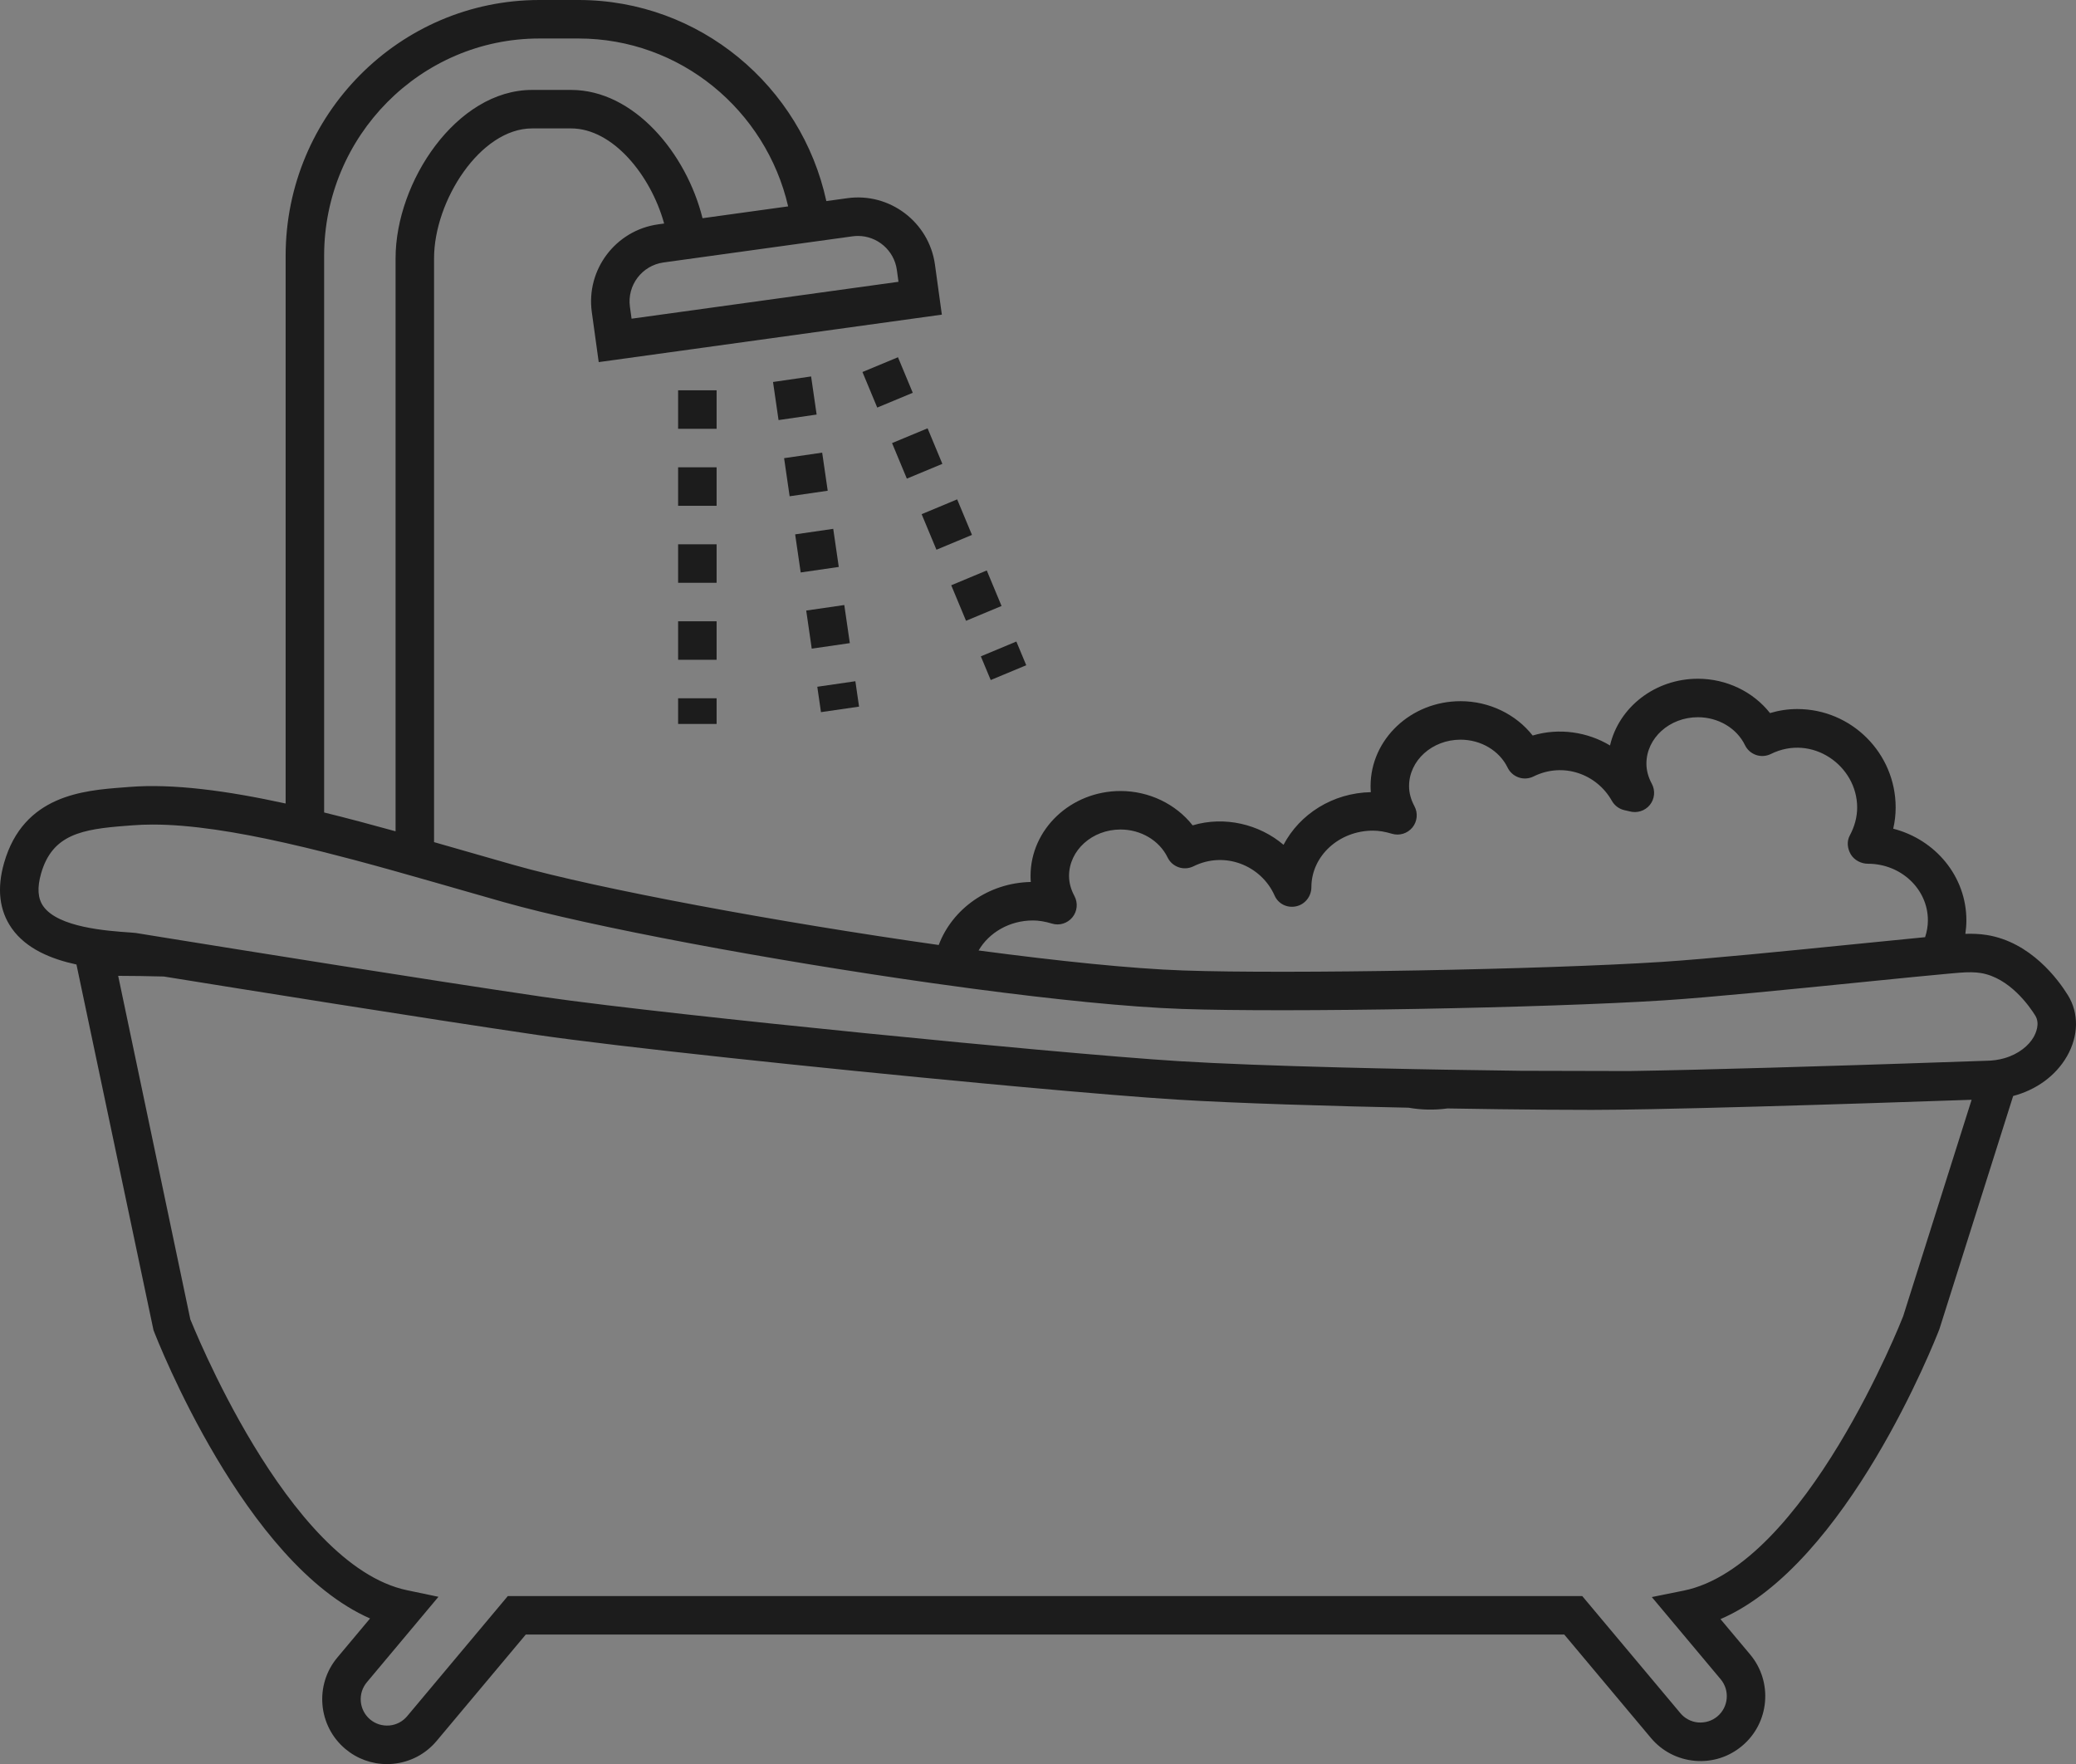 <?xml version="1.0" encoding="utf-8"?>
<!-- Generator: Adobe Illustrator 24.1.2, SVG Export Plug-In . SVG Version: 6.00 Build 0)  -->
<svg version="1.1" id="レイヤー_1" xmlns="http://www.w3.org/2000/svg" xmlns:xlink="http://www.w3.org/1999/xlink" x="0px"
	 y="0px" width="418.794px" height="355.826px" viewBox="0 0 418.794 355.826" style="enable-background:new 0 0 418.794 355.826;"
	 xml:space="preserve">
<rect x="0" y="0" width="418.794" height="355.826" fill="#808080" stroke="none"/>
<style type="text/css">
	.st0{fill:#FFFFFF;stroke:#241D1B;stroke-miterlimit:10;}
	.st1{fill:#1C1C1C;}
</style>
<g>
	<path class="st0" d="M53.831,194.649"/>
	<path class="st1" d="M417.169,200.751c-1.964-3.173-7.492-10.711-16.337-12.152c-1.553-0.25-3.044-0.282-4.358-0.24
		c0.133-0.894,0.207-1.805,0.207-2.729c0-8.819-6.199-16.269-14.76-18.48c0.33-1.407,0.493-2.836,0.493-4.281
		c0-10.946-8.902-19.852-19.848-19.852c-1.854,0-3.693,0.273-5.498,0.815c-3.382-4.292-8.766-6.927-14.548-6.927
		c-8.675,0-15.947,5.771-17.729,13.46c-4.565-2.745-10.29-3.598-15.606-2.006c-3.378-4.292-8.766-6.927-14.548-6.927
		c-10.009,0-18.15,7.685-18.15,17.134c0,0.406,0.015,0.811,0.049,1.217c-7.701,0.155-14.347,4.425-17.608,10.62
		c-4.88-4.155-11.875-5.85-18.336-3.924c-3.378-4.292-8.766-6.927-14.548-6.927c-10.009,0-18.15,7.685-18.15,17.13
		c0,0.406,0.015,0.811,0.049,1.217c-8.562,0.175-15.825,5.432-18.575,12.712c-32.54-4.61-68.698-11.327-85.653-16.124l-9.24-2.643
		c-2.299-0.66-4.605-1.323-6.912-1.981V52.087c0-11.541,9.308-26.184,19.773-26.184h7.882c8.416,0,16.079,9.471,18.759,19.182
		l-1.197,0.166c-8.576,1.187-14.582,9.122-13.395,17.691l1.395,10.097l69.221-9.574l-1.391-10.093
		c-1.183-8.576-9.145-14.593-17.691-13.395l-4.22,0.583C161.673,17.397,141.169,0,116.698,0h-7.882
		C80.588,0,57.623,23.143,57.623,51.591v110.481c-11.767-2.563-22.654-4.054-31.579-3.338l-1.21,0.095
		c-8,0.61-20.091,1.536-24.008,15.215c-1.486,5.179-0.967,9.619,1.539,13.194c2.907,4.149,7.984,6.213,13.06,7.307l15.543,73.766
		c0.792,2.051,18.377,47.048,43.685,58.142l-6.601,7.879c-4.629,5.524-3.905,13.793,1.611,18.43
		c2.377,1.998,5.319,3.064,8.387,3.064c0.383,0,0.773-0.015,1.16-0.049c3.481-0.307,6.631-1.949,8.876-4.626l17.979-21.452h209.498
		l17.463,20.834c2.245,2.68,5.395,4.322,8.876,4.629c3.496,0.307,6.874-0.766,9.543-3.014c5.524-4.633,6.248-12.902,1.615-18.43
		l-5.983-7.136c25.517-10.995,43.291-56.22,44.163-58.495l14.878-47.023c4.581-1.205,8.555-4.008,10.847-7.995
		C419.33,208.96,419.406,204.353,417.169,200.751z M208.38,185.661c1.168,0,2.419,0.205,3.826,0.629
		c1.513,0.466,3.128-0.042,4.129-1.259c0.993-1.217,1.156-2.912,0.413-4.296c-0.724-1.342-1.088-2.703-1.088-4.053
		c0-5.164,4.66-9.365,10.385-9.365c4.11,0,7.837,2.214,9.498,5.638c0.451,0.933,1.255,1.646,2.237,1.979
		c0.967,0.337,2.047,0.265,2.98-0.197c6.377-3.158,13.695-0.125,16.368,5.907c0.739,1.676,2.54,2.559,4.345,2.165
		c1.797-0.379,3.075-2.025,3.075-3.86c0-6.29,5.573-11.405,12.425-11.405c1.179,0,2.396,0.201,3.829,0.629
		c1.501,0.451,3.128-0.049,4.125-1.266c0.99-1.217,1.153-2.912,0.409-4.292c-0.72-1.338-1.084-2.7-1.084-4.049
		c0-5.168,4.66-9.369,10.385-9.369c4.11,0,7.837,2.214,9.498,5.638c0.451,0.929,1.255,1.642,2.237,1.979
		c0.974,0.341,2.051,0.265,2.98-0.193c5.968-2.961,12.766-0.516,15.811,4.91c0.535,0.944,1.437,1.627,2.491,1.877
		c0.027,0.004,1.024,0.231,1.046,0.239c1.498,0.428,3.124-0.061,4.117-1.274c0.99-1.221,1.149-2.912,0.402-4.292
		c-0.72-1.335-1.084-2.696-1.084-4.046c0-5.164,4.66-9.365,10.385-9.365c4.11,0,7.837,2.21,9.498,5.634
		c0.451,0.933,1.255,1.642,2.233,1.979c0.978,0.334,2.059,0.262,2.98-0.193c8.292-4.11,17.414,2.328,17.418,10.779
		c0,1.915-0.5,3.818-1.49,5.657c-0.648,1.206-0.485,2.646,0.216,3.822c0.701,1.172,2.093,1.877,3.458,1.877
		c6.662,0,12.084,5.115,12.084,11.405c0,1.181-0.204,2.323-0.566,3.405c-3.927,0.378-8.73,0.86-13.906,1.38
		c-13.388,1.346-30.051,3.018-39.242,3.61c-23.924,1.539-75.34,2.468-96.542,1.725c-10.305-0.355-25.061-1.878-41.246-4.033
		C199.504,188.118,203.633,185.661,208.38,185.661z M167.772,48.249l4.21-0.582c0.368-0.049,0.732-0.076,1.092-0.076
		c3.894,0,7.299,2.882,7.848,6.844l0.33,2.404l-53.843,7.443l-0.334-2.4c-0.599-4.33,2.438-8.337,6.768-8.94l1.149-0.159
		L167.772,48.249z M65.388,51.591c0-24.167,19.481-43.826,43.428-43.826h7.882c20.551,0,37.814,14.48,42.295,33.862l-17.271,2.388
		c-3.26-13.122-13.862-25.876-26.503-25.876h-7.882c-15.253,0-27.537,18.571-27.537,33.949v115.59
		c-4.859-1.347-9.684-2.635-14.411-3.797V51.591z M383.921,265.513c-0.193,0.504-19.799,50.389-44.296,55.329l-6.404,1.293
		l13.888,16.573c1.884,2.248,1.592,5.611-0.656,7.496c-1.084,0.914-2.453,1.323-3.875,1.225c-1.41-0.125-2.688-0.792-3.598-1.881
		l-19.791-23.613H102.442l-20.307,24.231c-0.91,1.084-2.188,1.752-3.598,1.877c-1.444,0.102-2.79-0.311-3.875-1.225
		c-2.244-1.888-2.54-5.251-0.656-7.499l14.442-17.236l-6.339-1.327c-24.277-5.088-43.663-54.639-43.716-54.639l-14.555-69.285
		c2.845,0.004,5.93,0.052,9.22,0.137c15.217,2.454,52.059,8.362,75.125,11.753c16.328,2.399,57.101,6.706,89.842,9.773
		c2.659,0.249,5.268,0.491,7.804,0.722c13.257,1.208,24.59,2.146,31.511,2.574c6.07,0.375,13.811,0.706,22.253,0.987
		c4.26,0.142,8.696,0.272,13.191,0.388c3.777,0.098,7.593,0.186,11.376,0.264c2.58,0.456,5.241,0.506,7.836,0.149
		c3.554,0.062,7.027,0.114,10.36,0.156c6.872,0.087,13.141,0.133,18.226,0.133c0.299,0,0.595,0,0.887,0
		c3.063-0.004,7.073-0.057,11.661-0.145c6.288-0.121,13.664-0.306,21.188-0.516c8.055-0.225,16.277-0.478,23.517-0.71
		c8.756-0.281,16.067-0.533,19.901-0.667L383.921,265.513z M410.234,209.202c-0.945,1.645-2.937,3.393-5.879,4.24
		c-1.119,0.322-2.371,0.518-3.762,0.522c-0.201,0.006-7.109,0.252-16.914,0.574c-2.825,0.093-5.887,0.192-9.102,0.294
		c-0.259,0.008-0.521,0.016-0.782,0.025c-5.303,0.167-10.984,0.34-16.651,0.502c-10.396,0.297-20.727,0.557-28.538,0.676
		l-21.759-0.052c-4.916-0.057-10.239-0.133-15.741-0.23c-1.94-0.034-3.9-0.07-5.872-0.109c-5.13-0.101-10.33-0.218-15.42-0.353
		c-12.154-0.32-23.667-0.736-31.996-1.251c-6.273-0.388-16.503-1.231-28.602-2.325c-4.889-0.442-10.084-0.926-15.447-1.437
		c-24.623-2.347-52.791-5.279-71.216-7.509c-5.339-0.646-9.86-1.233-13.239-1.73c-23.298-3.427-60.705-9.427-75.556-11.825
		c-3.913-0.632-6.265-1.014-6.374-1.032l-1.009-0.087c-4.751-0.326-14.635-1.012-17.649-5.312c-1.111-1.585-1.251-3.746-0.436-6.601
		c2.263-7.898,8.254-8.933,17.137-9.611l1.24-0.095c1.323-0.106,2.703-0.159,4.133-0.159c7.713,0,16.919,1.484,26.825,3.714
		c2.547,0.573,5.138,1.194,7.765,1.855c1.986,0.5,3.984,1.014,6.002,1.551c5.332,1.42,10.758,2.953,16.174,4.503
		c1.59,0.455,3.18,0.911,4.766,1.366l9.27,2.65c17.563,4.97,53.824,11.736,86.637,16.371c2.694,0.38,5.363,0.746,7.998,1.096
		c16.418,2.178,31.46,3.716,42.158,4.084c21.338,0.747,73.194-0.186,97.308-1.733c9.327-0.599,25.365-2.21,39.518-3.632
		c0.633-0.064,1.258-0.126,1.878-0.189c6.43-0.646,12.164-1.218,16.147-1.576c0.718-0.065,1.385-0.123,1.982-0.173
		c1.831-0.144,3.181-0.129,4.36,0.061c5.85,0.952,9.884,6.802,10.984,8.572C411.588,206.48,410.674,208.436,410.234,209.202z"/>
	<path class="st1" d="M144.562,146.025h-7.765v-5.179h7.765V146.025z M144.562,133.081h-7.765v-7.765h7.765V133.081z
		 M144.562,117.551h-7.765v-7.765h7.765V117.551z M144.562,102.021h-7.765v-7.765h7.765V102.021z M144.562,86.491h-7.765v-7.765
		h7.765V86.491z"/>
	<path class="st1" d="M165.616,143.644l-0.743-5.122l7.682-1.115l0.743,5.122L165.616,143.644z M163.754,130.836l-1.115-7.685
		l7.682-1.115l1.115,7.685L163.754,130.836z M161.525,115.469l-1.118-7.685l7.682-1.115l1.118,7.685L161.525,115.469z
		 M159.292,100.099l-1.115-7.685l7.682-1.115l1.115,7.685L159.292,100.099z M157.058,84.732l-1.115-7.685l7.682-1.115l1.115,7.685
		L157.058,84.732z"/>
	<path class="st1" d="M199.857,137.168l-1.991-4.781l7.166-2.988l1.991,4.781L199.857,137.168z M194.878,125.217l-2.984-7.166
		l7.166-2.988l2.984,7.166L194.878,125.217z M188.911,110.882l-2.988-7.17l7.166-2.988l2.988,7.17L188.911,110.882z M182.939,96.542
		l-2.984-7.17l7.166-2.98l2.984,7.17L182.939,96.542z M176.967,82.207l-2.984-7.17l7.166-2.98l2.984,7.17L176.967,82.207z"/>
</g>
</svg>
